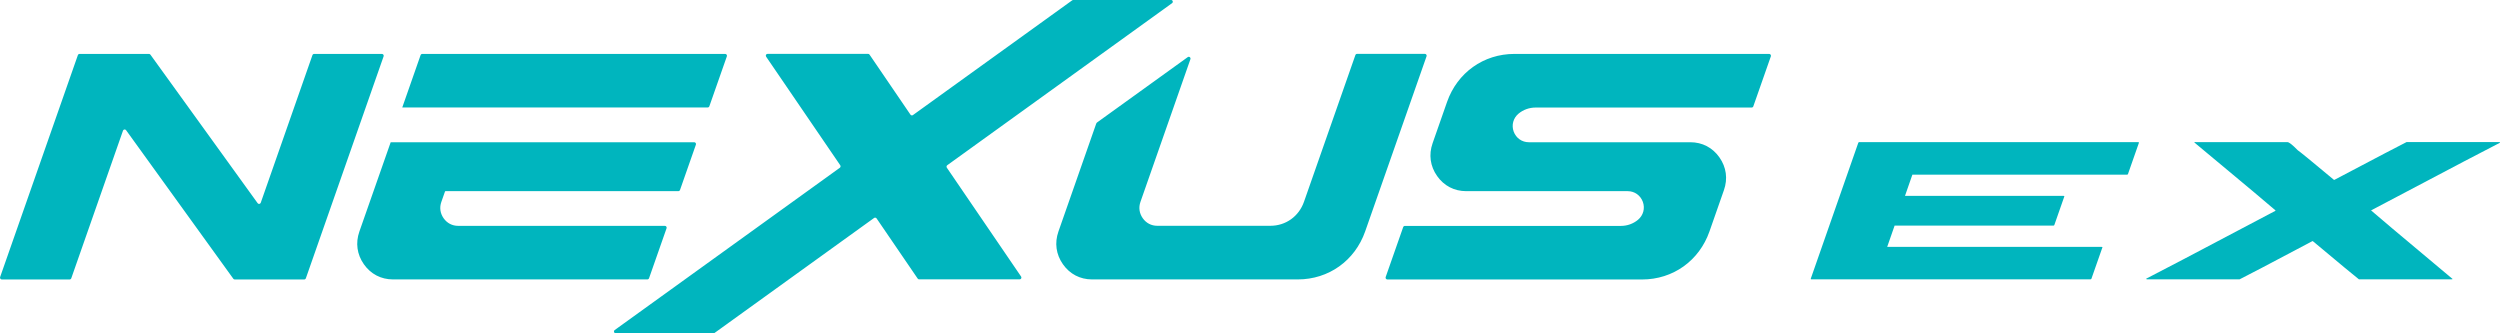 <svg width="300" height="40" viewBox="0 0 300 40" fill="none" xmlns="http://www.w3.org/2000/svg">
<g clip-path="url(#clip0_5107_2318)">
<path d="M131.554 14.81C130.04 19.136 128.525 23.461 127.011 27.786C126.534 29.148 126.724 30.531 127.551 31.709C128.378 32.888 129.612 33.53 131.049 33.53H155.735C159.437 33.53 162.585 31.286 163.819 27.772C166.273 20.765 168.726 13.759 171.187 6.752C171.208 6.682 171.201 6.618 171.159 6.555C171.117 6.498 171.054 6.463 170.984 6.463H162.851C162.76 6.463 162.683 6.519 162.648 6.604C160.594 12.475 158.532 18.345 156.478 24.216C155.861 25.973 154.291 27.095 152.44 27.095H138.874C138.159 27.095 137.542 26.77 137.128 26.184C136.714 25.592 136.616 24.9 136.855 24.223C138.853 18.515 140.851 12.813 142.849 7.105C142.884 7.013 142.849 6.922 142.779 6.858C142.702 6.802 142.604 6.802 142.526 6.858L131.645 14.697C131.61 14.726 131.582 14.761 131.568 14.803M210.4 12.757L212.503 6.759C212.524 6.689 212.517 6.625 212.475 6.562C212.433 6.505 212.37 6.47 212.3 6.47H181.732C178.03 6.47 174.882 8.714 173.648 12.228C173.066 13.886 172.491 15.537 171.909 17.195C171.433 18.557 171.622 19.94 172.449 21.118C173.277 22.297 174.511 22.939 175.948 22.939H195.326C196.153 22.939 196.854 23.44 197.142 24.223C197.422 25.006 197.198 25.839 196.56 26.375C195.999 26.84 195.284 27.109 194.506 27.109H168.586C168.495 27.109 168.418 27.165 168.383 27.25L166.28 33.247C166.259 33.318 166.266 33.381 166.308 33.445C166.35 33.501 166.413 33.537 166.483 33.537H197.051C200.753 33.537 203.901 31.293 205.134 27.779C205.716 26.121 206.291 24.47 206.873 22.812C207.35 21.45 207.161 20.067 206.333 18.889C205.506 17.71 204.272 17.068 202.835 17.068H183.457C182.629 17.068 181.928 16.567 181.641 15.791C181.36 15.008 181.585 14.175 182.223 13.639C182.783 13.173 183.499 12.905 184.277 12.905H210.196C210.288 12.905 210.365 12.849 210.4 12.764V12.757ZM54.98 27.102C54.265 27.102 53.648 26.777 53.234 26.191C52.821 25.599 52.723 24.907 52.961 24.23L53.41 22.953C53.41 22.953 53.459 22.939 53.487 22.939H81.398C81.489 22.939 81.566 22.882 81.601 22.797L83.508 17.357C83.529 17.287 83.522 17.223 83.48 17.16C83.438 17.103 83.375 17.068 83.305 17.068H46.883C45.628 20.638 44.38 24.216 43.125 27.786C42.648 29.148 42.837 30.531 43.664 31.709C44.492 32.888 45.726 33.53 47.163 33.53H77.682C77.773 33.53 77.85 33.473 77.885 33.388L79.988 27.391C80.009 27.32 80.002 27.257 79.96 27.193C79.918 27.137 79.855 27.102 79.785 27.102H54.98ZM84.917 12.898C85.008 12.898 85.085 12.842 85.121 12.757L87.224 6.759C87.245 6.689 87.238 6.625 87.196 6.562C87.154 6.505 87.091 6.47 87.02 6.47H50.675C50.584 6.47 50.507 6.527 50.472 6.611L48.271 12.898H84.917ZM45.831 6.47H37.698C37.607 6.47 37.53 6.527 37.495 6.611C35.427 12.517 33.358 18.423 31.29 24.329C31.262 24.406 31.199 24.456 31.122 24.47C31.038 24.484 30.968 24.449 30.919 24.385C26.628 18.444 22.344 12.503 18.053 6.562C18.011 6.505 17.948 6.47 17.878 6.47H9.549C9.458 6.47 9.381 6.527 9.346 6.611C6.233 15.488 3.127 24.371 0.014 33.247C-0.007 33.318 0 33.381 0.042 33.445C0.084 33.501 0.147 33.537 0.217 33.537H8.35C8.441 33.537 8.518 33.48 8.553 33.395C10.622 27.49 12.69 21.584 14.758 15.678C14.786 15.601 14.849 15.551 14.927 15.537C15.011 15.523 15.081 15.558 15.13 15.622C19.421 21.563 23.704 27.504 27.995 33.445C28.037 33.501 28.1 33.537 28.17 33.537H36.499C36.59 33.537 36.667 33.48 36.703 33.395C39.816 24.519 42.921 15.643 46.034 6.759C46.055 6.689 46.048 6.625 46.006 6.562C45.964 6.505 45.901 6.47 45.831 6.47ZM140.521 -0H128.785C128.736 -0 128.701 0.014 128.659 0.042L109.554 13.808C109.505 13.844 109.449 13.858 109.392 13.844C109.336 13.829 109.287 13.801 109.252 13.752L104.345 6.555C104.303 6.491 104.239 6.463 104.169 6.463H92.11C92.026 6.463 91.956 6.505 91.921 6.576C91.886 6.647 91.886 6.731 91.935 6.802L100.832 19.834C100.895 19.933 100.874 20.06 100.783 20.13C91.774 26.622 82.772 33.113 73.763 39.605C73.686 39.661 73.657 39.753 73.686 39.845C73.714 39.936 73.798 39.993 73.889 39.993H85.625C85.674 39.993 85.709 39.979 85.751 39.95L104.891 26.156C104.941 26.121 104.997 26.107 105.053 26.121C105.109 26.135 105.158 26.163 105.193 26.213L110.122 33.431C110.164 33.494 110.227 33.523 110.297 33.523H122.356C122.44 33.523 122.51 33.48 122.545 33.41C122.58 33.339 122.58 33.254 122.531 33.184C119.558 28.83 116.586 24.477 113.62 20.123C113.557 20.024 113.578 19.898 113.669 19.827C122.664 13.343 131.659 6.858 140.647 0.381C140.725 0.324 140.753 0.233 140.725 0.141C140.697 0.049 140.612 -0.007 140.521 -0.007V-0Z" fill="#00B5BE"/>
<path d="M223.132 17.054H256.581C256.658 17.061 256.686 17.089 256.672 17.132L255.354 20.893C255.34 20.942 255.291 20.963 255.214 20.963H229.484L228.6 23.503H247.635C247.712 23.51 247.733 23.538 247.719 23.574L246.52 27.003C246.506 27.052 246.464 27.074 246.387 27.074H227.352L226.462 29.628H252.192C252.269 29.628 252.304 29.649 252.29 29.684L250.972 33.445C250.951 33.495 250.909 33.523 250.825 33.523H217.376C217.298 33.523 217.277 33.495 217.291 33.445L222.998 17.125C223.026 17.075 223.075 17.047 223.139 17.047" fill="#00B5BE"/>
<path d="M263.452 17.054H274.487C274.683 17.054 275.097 17.379 275.721 18.021C275.931 18.155 277.39 19.34 280.075 21.584H280.124C285.312 18.846 288.208 17.336 288.789 17.047H299.916C299.993 17.054 300.014 17.082 300 17.125C299.362 17.435 294.216 20.131 284.555 25.232L284.541 25.26C284.716 25.437 287.976 28.174 294.321 33.487L294.223 33.516H283.068C282.641 33.184 280.79 31.66 277.537 28.936H277.488C272.349 31.66 269.439 33.184 268.759 33.516H257.633C257.555 33.516 257.534 33.487 257.548 33.438C258.285 33.078 263.452 30.369 273.05 25.296L273.064 25.253C272.825 25.02 269.565 22.29 263.304 17.082L263.438 17.033L263.452 17.054Z" fill="#00B5BE"/>
</g>
<defs>
<clipPath id="clip0_5107_2318">
<rect width="300" height="40" fill="white"/>
</clipPath>
</defs>
</svg>
